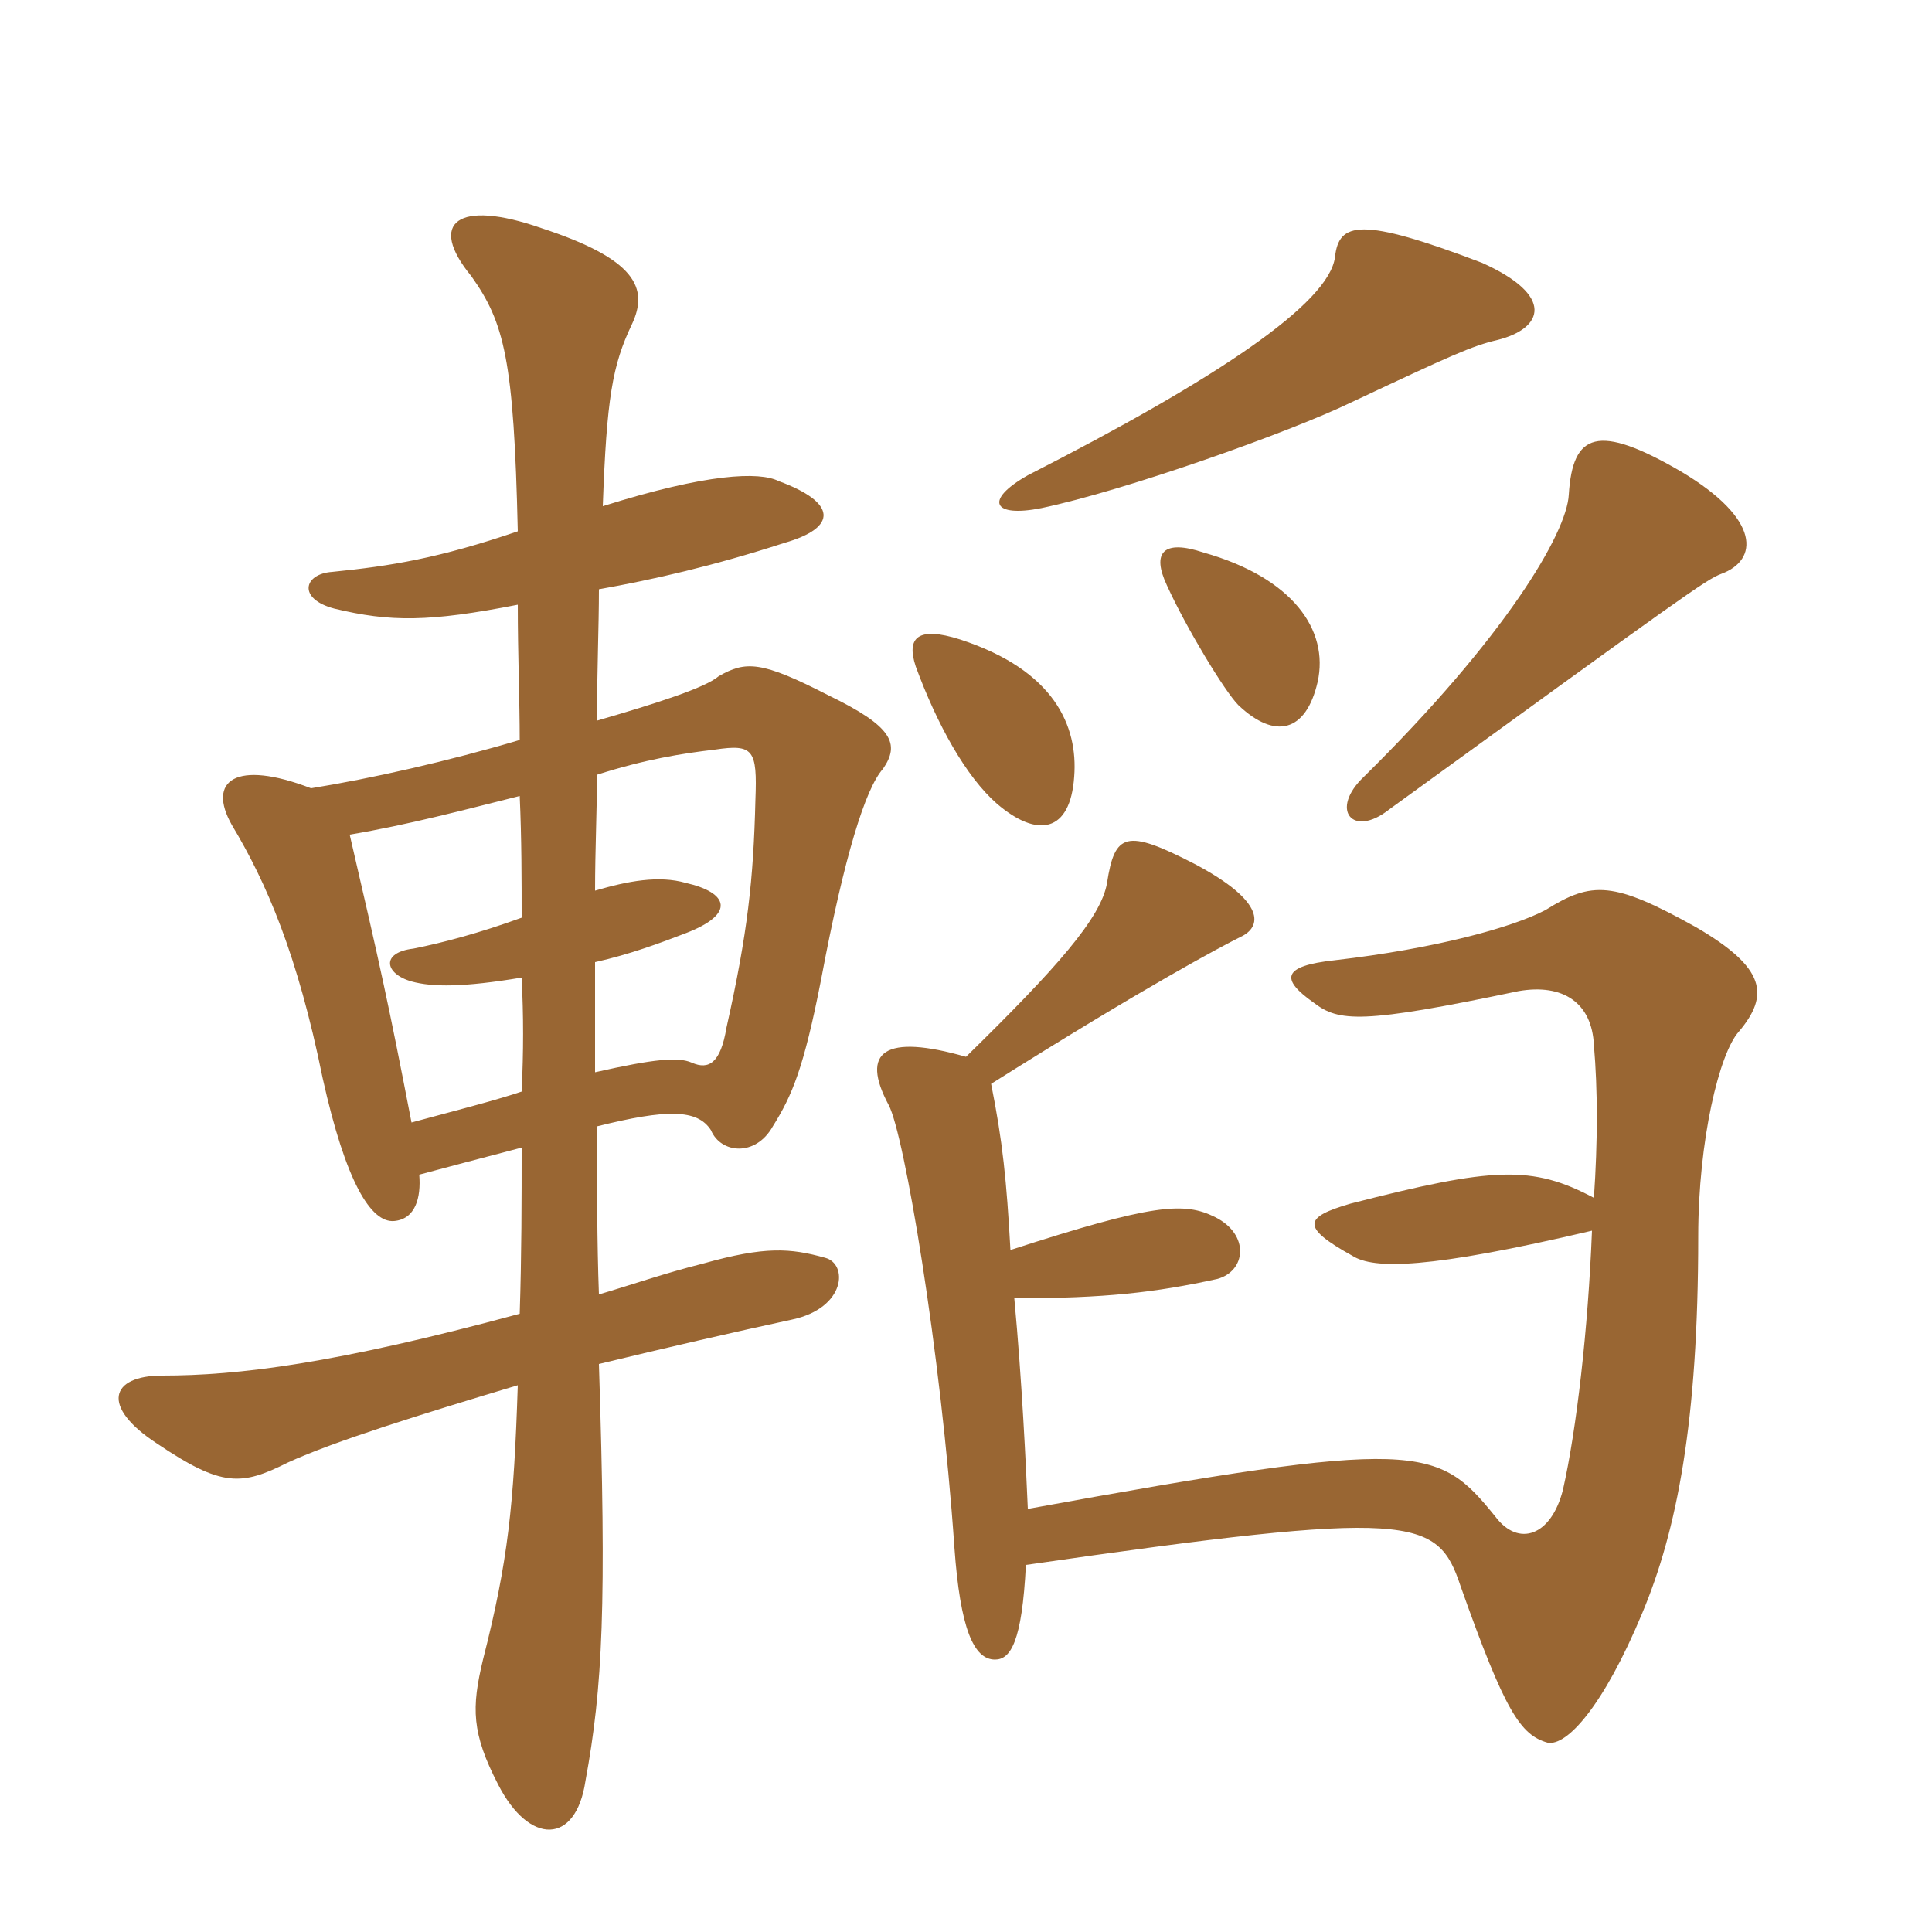 <svg xmlns="http://www.w3.org/2000/svg" xmlns:xlink="http://www.w3.org/1999/xlink" width="150" height="150"><path fill="#996633" padding="10" d="M40.20 46.95C40.20 50.85 40.35 54.45 40.35 57.45C34.80 59.10 28.80 60.45 24.15 61.20C18.30 58.95 16.05 60.60 18 64.05C20.70 68.55 23.10 74.10 25.05 83.70C26.85 91.80 28.80 94.95 30.60 94.80C32.25 94.65 32.70 93 32.55 91.20C34.80 90.60 37.05 90 40.50 89.10C40.50 93.15 40.50 97.35 40.35 102C25.95 105.90 18.45 106.80 12.60 106.80C8.55 106.80 7.80 109.20 12.15 112.05C17.25 115.50 18.75 115.35 22.35 113.55C25.95 111.90 32.70 109.80 40.20 107.55C39.90 116.85 39.45 121.20 37.50 128.85C36.60 132.60 36.60 134.55 38.70 138.60C41.10 143.25 44.70 143.25 45.45 138.30C46.80 130.95 47.10 124.65 46.50 105.90C51.45 104.70 57.30 103.35 61.50 102.45C65.70 101.55 65.85 98.10 64.05 97.65C61.35 96.90 59.40 96.75 54.60 98.10C51.60 98.85 49.05 99.75 46.50 100.50C46.35 96.45 46.35 92.10 46.35 87.45C51.75 86.10 54.15 86.10 55.20 87.75C55.95 89.55 58.65 89.85 60 87.45C61.50 85.05 62.40 82.95 63.75 76.05C65.55 66.45 67.20 61.20 68.55 59.70C69.90 57.75 69.30 56.40 64.35 54C59.10 51.30 57.90 51.30 55.80 52.50C54.75 53.40 51 54.60 46.35 55.95C46.35 52.05 46.50 48.60 46.50 45.75C50.70 45 55.35 43.95 60.90 42.15C65.10 40.95 64.95 39 60.45 37.35C58.95 36.60 54.90 36.75 46.80 39.30C47.10 30.90 47.55 28.35 49.05 25.20C50.40 22.35 49.35 20.10 42 17.70C35.55 15.45 33.15 17.25 36.60 21.45C39.15 25.05 39.90 27.90 40.20 41.25C34.05 43.35 30.30 43.95 25.80 44.40C23.55 44.55 23.10 46.50 25.95 47.25C30.30 48.30 33.30 48.30 40.20 46.95ZM46.20 69.15C46.20 66 46.35 62.85 46.35 60.15C50.10 58.95 52.95 58.50 55.50 58.20C58.50 57.75 58.80 58.20 58.65 62.10C58.50 68.25 58.05 72.45 56.40 79.80C55.95 82.50 55.05 83.10 53.70 82.50C52.65 82.05 50.85 82.20 46.20 83.25C46.20 80.40 46.20 77.40 46.20 74.70C48.90 74.10 51.30 73.20 53.25 72.45C57.15 70.95 56.55 69.30 53.25 68.55C51.15 67.95 48.75 68.40 46.20 69.15ZM40.50 75.90C40.65 78.90 40.65 81.60 40.50 84.75C38.25 85.50 35.25 86.25 31.95 87.15C30.15 77.85 29.55 75.15 27.15 64.80C31.65 64.05 36.15 62.85 40.35 61.80C40.50 65.10 40.50 68.40 40.50 71.25C37.20 72.45 34.35 73.20 32.10 73.65C29.55 73.95 29.85 75.60 31.95 76.20C33.60 76.65 36 76.65 40.50 75.90ZM83.40 60.30C83.70 56.40 81.90 52.05 74.55 49.65C71.25 48.60 70.35 49.50 71.10 51.75C72.75 56.25 75 60.30 77.40 62.40C80.55 65.10 83.10 64.65 83.40 60.30ZM102.30 52.95C103.20 48.90 100.35 44.85 93.45 42.90C90.30 41.85 89.40 42.90 90.60 45.45C92.10 48.75 95.10 53.70 96.15 54.75C99 57.45 101.40 56.85 102.30 52.95ZM133.65 44.55C136.50 43.50 136.80 40.35 130.50 36.60C124.05 32.85 122.10 33.60 121.80 38.40C121.65 41.40 116.85 49.50 105.90 60.30C103.20 62.85 105 65.10 107.85 62.85C130.80 46.20 132.45 45 133.65 44.55ZM116.25 26.40C119.85 25.50 120.75 22.95 115.05 20.40C105.60 16.80 103.95 17.25 103.65 19.95C103.20 23.55 94.50 29.40 79.80 36.90C76.35 38.85 77.10 40.20 80.85 39.45C87.30 38.10 100.05 33.60 105 31.20C112.65 27.60 114.30 26.85 116.25 26.40ZM78.45 97.05C78.15 91.65 77.85 88.65 76.95 84.15C89.10 76.50 94.80 73.50 96.30 72.75C97.95 72 98.40 70.05 92.70 67.05C87.45 64.35 86.55 64.65 85.95 68.55C85.50 71.25 82.05 75.15 75 82.05C68.70 80.25 66.75 81.60 69 85.80C70.20 88.05 73.05 104.85 74.10 120.15C74.55 126.45 75.60 128.85 77.25 128.85C78.45 128.85 79.35 127.50 79.65 121.50C109.80 117.15 111.60 117.75 113.40 123.15C116.85 132.90 118.05 134.70 120.15 135.30C121.65 135.60 124.50 132.45 127.50 125.25C130.20 118.80 131.85 110.40 131.85 96C131.85 88.50 133.50 81.75 135 80.10C137.40 77.25 137.10 75.15 131.70 72C125.25 68.40 123.60 68.40 120 70.65C117.45 72 111.45 73.65 103.65 74.55C99.45 75 99.45 76.05 102 77.85C103.95 79.35 105.75 79.50 117.90 76.95C121.35 76.35 123.60 77.85 123.75 81.15C124.05 84.60 124.05 88.65 123.75 93C118.95 90.45 115.95 90.60 104.85 93.45C101.25 94.50 100.95 95.25 105 97.50C106.65 98.55 110.85 98.55 123.60 95.55C123.30 103.20 122.40 111 121.35 115.65C120.45 119.25 117.90 120.15 116.10 117.75C111.60 112.20 110.25 111.60 79.80 117.15C79.65 113.70 79.35 107.25 78.75 100.80C85.80 100.80 89.70 100.35 94.50 99.30C96.75 98.70 97.05 95.85 94.35 94.50C91.95 93.30 89.55 93.45 78.45 97.05Z"/></svg>